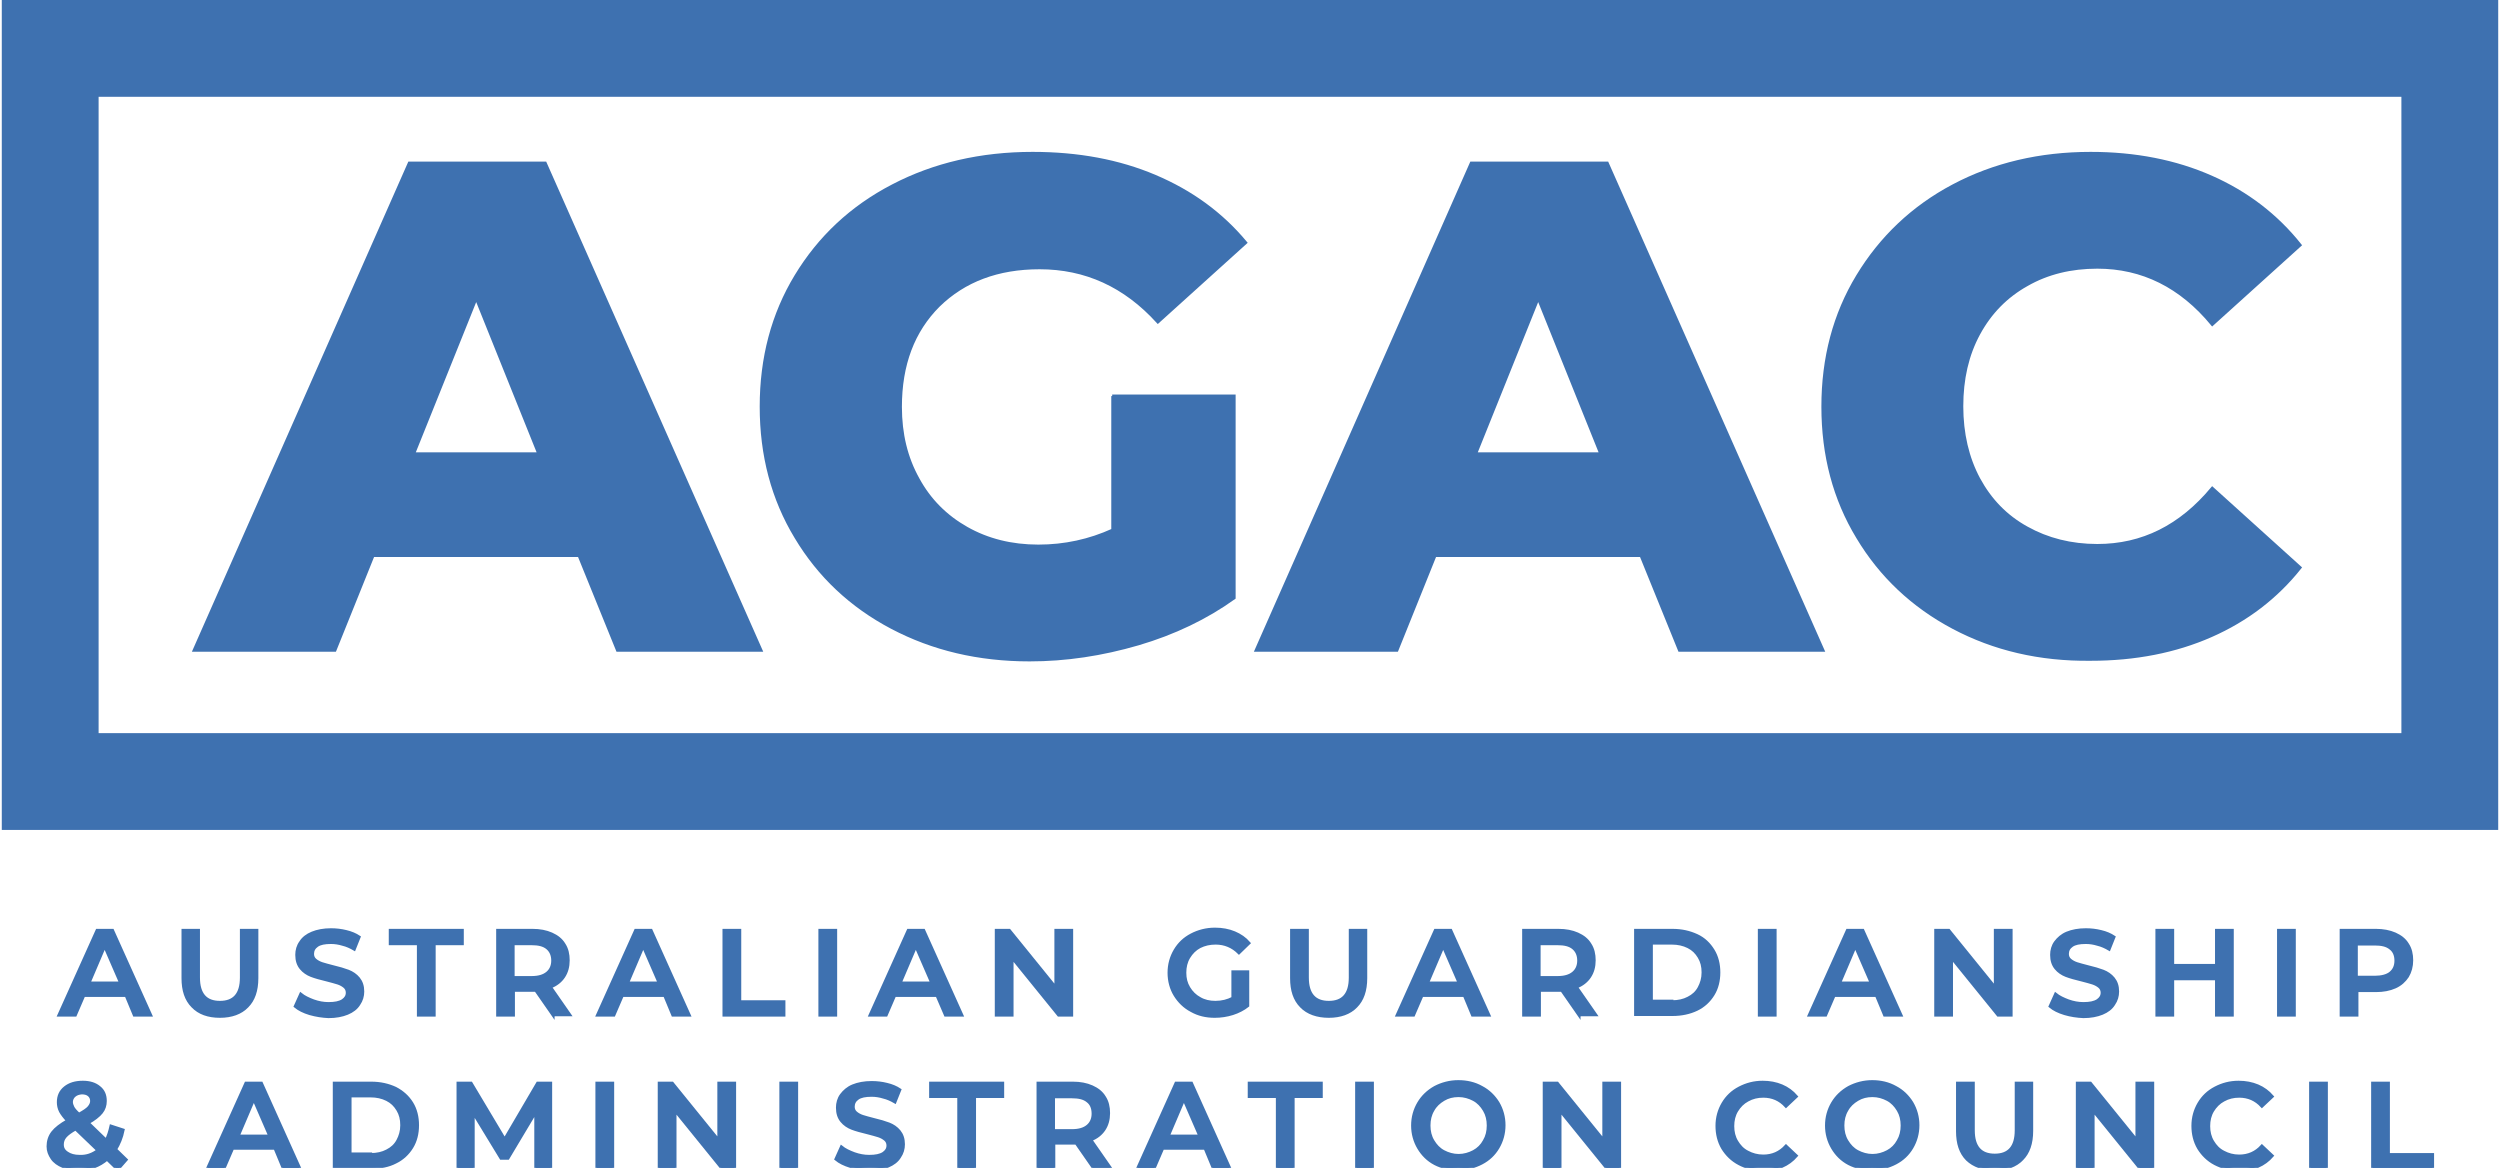 <?xml version="1.0" encoding="UTF-8"?>
<!-- Generator: Adobe Illustrator 24.3.0, SVG Export Plug-In . SVG Version: 6.00 Build 0)  -->
<svg width="274px" height="128px" xmlns="http://www.w3.org/2000/svg" xmlns:xlink="http://www.w3.org/1999/xlink" version="1.1" id="Layer_1" x="0px" y="0px" viewBox="0 0 825.1 386" style="enable-background:new 0 0 825.1 386;" xml:space="preserve">
<style type="text/css">
	.st0{fill:#3E71B0;}
	.st1{fill:#3E71B0;stroke:#3E71B0;stroke-miterlimit:10;}
</style>
<g>
	<path class="st0" d="M793.1,32v210.3H32V32H793.1 M825.1,0H0v274.3h825.1V0L825.1,0z"></path>
</g>
<g>
	<path class="st1" d="M190.8,183.6h-68.1l-12.6,31.3H63.6l71.1-161h44.9l71.3,161h-47.4L190.8,183.6z M177.5,150l-20.7-51.5   L136.1,150H177.5z"></path>
	<path class="st1" d="M367,130.9h40.3v66.7c-9.2,6.6-19.8,11.7-31.7,15.2c-12,3.5-23.9,5.3-35.9,5.3c-16.9,0-32-3.6-45.5-10.7   c-13.5-7.1-24.1-17.1-31.7-29.8c-7.7-12.7-11.5-27.1-11.5-43.2s3.8-30.5,11.5-43.2c7.7-12.7,18.3-22.7,32-29.8   c13.6-7.1,29.1-10.7,46.2-10.7c15,0,28.5,2.5,40.5,7.6s21.9,12.3,29.9,21.9l-29,26.2c-10.9-12-23.9-17.9-39.1-17.9   c-13.8,0-24.9,4.2-33.4,12.5c-8.4,8.4-12.6,19.5-12.6,33.5c0,8.9,1.9,16.8,5.8,23.8c3.8,7,9.2,12.4,16.1,16.3   c6.9,3.9,14.8,5.9,23.7,5.9c8.7,0,16.9-1.8,24.6-5.3V130.9z"></path>
	<path class="st1" d="M541.8,183.6h-68.1l-12.6,31.3h-46.5l71.1-161h44.9l71.3,161h-47.4L541.8,183.6z M528.5,150l-20.7-51.5   L487.1,150H528.5z"></path>
	<path class="st1" d="M645,207.4c-13.4-7.1-24-17.1-31.6-29.8c-7.7-12.7-11.5-27.1-11.5-43.2s3.8-30.5,11.5-43.2   c7.7-12.7,18.2-22.7,31.6-29.8c13.4-7.1,28.6-10.7,45.4-10.7c14.7,0,28,2.6,39.8,7.8c11.8,5.2,21.6,12.7,29.4,22.5l-29,26.2   c-10.4-12.6-23.1-18.9-38-18.9c-8.7,0-16.5,1.9-23.3,5.8c-6.8,3.8-12.1,9.2-15.9,16.2c-3.8,7-5.6,15-5.6,24c0,9,1.9,17.1,5.6,24   c3.8,7,9,12.4,15.9,16.2c6.8,3.8,14.6,5.8,23.3,5.8c14.9,0,27.5-6.3,38-18.9l29,26.2c-7.8,9.8-17.6,17.3-29.4,22.5   c-11.8,5.2-25.1,7.8-39.8,7.8C673.5,218.1,658.4,214.5,645,207.4z"></path>
</g>
<g>
	<path class="st1" d="M41.1,329h-14l-2.8,6.5h-5.4l12.6-28h5.1l12.6,28h-5.4L41.1,329z M39.3,324.9l-5.3-12.2l-5.2,12.2H39.3z"></path>
	<path class="st1" d="M63.1,332.6c-2.2-2.2-3.2-5.3-3.2-9.3v-15.8H65v15.6c0,5.5,2.4,8.2,7.1,8.2c4.7,0,7.1-2.7,7.1-8.2v-15.6h5.1   v15.8c0,4.1-1.1,7.2-3.2,9.3c-2.1,2.2-5.2,3.3-9,3.3C68.2,335.9,65.2,334.8,63.1,332.6z"></path>
	<path class="st1" d="M101.8,335c-2-0.6-3.6-1.4-4.8-2.4l1.8-4c1.1,0.9,2.6,1.6,4.2,2.2c1.7,0.6,3.3,0.9,5,0.9c2.1,0,3.6-0.3,4.7-1   c1-0.7,1.5-1.5,1.5-2.6c0-0.8-0.3-1.5-0.9-2c-0.6-0.5-1.3-0.9-2.2-1.2c-0.9-0.3-2.1-0.6-3.6-1c-2.1-0.5-3.9-1-5.2-1.5   c-1.3-0.5-2.5-1.3-3.4-2.4c-0.9-1.1-1.4-2.5-1.4-4.4c0-1.5,0.4-3,1.3-4.2c0.8-1.3,2.1-2.3,3.8-3c1.7-0.7,3.8-1.1,6.2-1.1   c1.7,0,3.4,0.2,5,0.6c1.7,0.4,3.1,1,4.3,1.8l-1.6,4c-1.2-0.7-2.5-1.3-3.8-1.6c-1.3-0.4-2.6-0.6-3.9-0.6c-2.1,0-3.6,0.3-4.6,1   s-1.5,1.6-1.5,2.8c0,0.8,0.3,1.5,0.9,2c0.6,0.5,1.3,0.9,2.2,1.2c0.9,0.3,2.1,0.6,3.6,1c2.1,0.5,3.8,1,5.1,1.5   c1.3,0.5,2.5,1.3,3.4,2.4c0.9,1.1,1.4,2.5,1.4,4.3c0,1.5-0.4,2.9-1.3,4.2c-0.8,1.3-2.1,2.3-3.8,3c-1.7,0.7-3.8,1.1-6.2,1.1   C105.9,335.9,103.9,335.6,101.8,335z"></path>
	<path class="st1" d="M137.7,311.9h-9.3v-4.4h23.8v4.4h-9.3v23.6h-5.2V311.9z"></path>
	<path class="st1" d="M182.2,335.5l-5.7-8.2c-0.2,0-0.6,0-1.1,0h-6.3v8.2h-5.2v-28h11.5c2.4,0,4.5,0.4,6.3,1.2s3.2,1.9,4.1,3.4   c1,1.5,1.4,3.3,1.4,5.3c0,2.1-0.5,3.9-1.5,5.4c-1,1.5-2.5,2.7-4.4,3.4l6.4,9.2H182.2z M180.3,313.3c-1.2-1-2.9-1.4-5.2-1.4h-6.1   v11.2h6.1c2.3,0,4-0.5,5.2-1.5c1.2-1,1.8-2.4,1.8-4.1C182.1,315.7,181.5,314.3,180.3,313.3z"></path>
	<path class="st1" d="M219.1,329h-14l-2.8,6.5h-5.4l12.6-28h5.1l12.6,28h-5.4L219.1,329z M217.3,324.9l-5.3-12.2l-5.2,12.2H217.3z"></path>
	<path class="st1" d="M238.7,307.5h5.2v23.6h14.6v4.4h-19.8V307.5z"></path>
	<path class="st1" d="M270.4,307.5h5.2v28h-5.2V307.5z"></path>
	<path class="st1" d="M309.1,329h-14l-2.8,6.5H287l12.6-28h5.1l12.6,28h-5.4L309.1,329z M307.4,324.9l-5.3-12.2l-5.2,12.2H307.4z"></path>
	<path class="st1" d="M353.6,307.5v28h-4.3l-15.4-19v19h-5.2v-28h4.3l15.4,19v-19H353.6z"></path>
	<path class="st1" d="M406.9,321.2h4.9v11.2c-1.4,1.1-3.1,2-5,2.6c-1.9,0.6-3.9,0.9-5.9,0.9c-2.9,0-5.4-0.6-7.7-1.9   c-2.3-1.2-4.1-3-5.4-5.1s-2-4.7-2-7.4c0-2.7,0.7-5.2,2-7.4c1.3-2.2,3.1-3.9,5.4-5.1s4.9-1.9,7.8-1.9c2.3,0,4.5,0.4,6.4,1.2   c1.9,0.8,3.5,1.9,4.8,3.4l-3.3,3.2c-2.1-2.1-4.7-3.2-7.7-3.2c-2,0-3.7,0.4-5.3,1.2c-1.5,0.8-2.7,2-3.6,3.5   c-0.9,1.5-1.3,3.2-1.3,5.1c0,1.9,0.4,3.5,1.3,5c0.9,1.5,2.1,2.7,3.6,3.5c1.5,0.9,3.3,1.3,5.2,1.3c2.2,0,4.1-0.5,5.8-1.4V321.2z"></path>
	<path class="st1" d="M429.5,332.6c-2.2-2.2-3.2-5.3-3.2-9.3v-15.8h5.2v15.6c0,5.5,2.4,8.2,7.1,8.2c4.7,0,7.1-2.7,7.1-8.2v-15.6h5.1   v15.8c0,4.1-1.1,7.2-3.2,9.3c-2.1,2.2-5.2,3.3-9,3.3S431.6,334.8,429.5,332.6z"></path>
	<path class="st1" d="M483.4,329h-14l-2.8,6.5h-5.4l12.6-28h5.1l12.6,28h-5.4L483.4,329z M481.7,324.9l-5.3-12.2l-5.2,12.2H481.7z"></path>
	<path class="st1" d="M521.3,335.5l-5.7-8.2c-0.2,0-0.6,0-1.1,0h-6.3v8.2H503v-28h11.5c2.4,0,4.5,0.4,6.3,1.2s3.2,1.9,4.1,3.4   c1,1.5,1.4,3.3,1.4,5.3c0,2.1-0.5,3.9-1.5,5.4c-1,1.5-2.5,2.7-4.4,3.4l6.4,9.2H521.3z M519.4,313.3c-1.2-1-2.9-1.4-5.2-1.4h-6.1   v11.2h6.1c2.3,0,4-0.5,5.2-1.5c1.2-1,1.8-2.4,1.8-4.1C521.2,315.7,520.6,314.3,519.4,313.3z"></path>
	<path class="st1" d="M540,307.5h12.2c3,0,5.6,0.6,8,1.7s4.1,2.8,5.4,4.9c1.3,2.1,1.9,4.6,1.9,7.3s-0.6,5.2-1.9,7.3   c-1.3,2.1-3.1,3.8-5.4,4.9s-5,1.7-8,1.7H540V307.5z M552,331.1c2.1,0,3.9-0.4,5.4-1.2c1.6-0.8,2.8-1.9,3.6-3.4   c0.8-1.5,1.3-3.1,1.3-5.1s-0.4-3.6-1.3-5.1s-2-2.6-3.6-3.4c-1.6-0.8-3.4-1.2-5.4-1.2h-6.8v19.2H552z"></path>
	<path class="st1" d="M580.9,307.5h5.2v28h-5.2V307.5z"></path>
	<path class="st1" d="M619.6,329h-14l-2.8,6.5h-5.4l12.6-28h5.1l12.6,28h-5.4L619.6,329z M617.9,324.9l-5.3-12.2l-5.2,12.2H617.9z"></path>
	<path class="st1" d="M664.1,307.5v28h-4.3l-15.4-19v19h-5.2v-28h4.3l15.4,19v-19H664.1z"></path>
	<path class="st1" d="M681.8,335c-2-0.6-3.6-1.4-4.8-2.4l1.8-4c1.1,0.9,2.6,1.6,4.2,2.2c1.7,0.6,3.3,0.9,5,0.9c2.1,0,3.6-0.3,4.7-1   c1-0.7,1.5-1.5,1.5-2.6c0-0.8-0.3-1.5-0.9-2c-0.6-0.5-1.3-0.9-2.2-1.2c-0.9-0.3-2.1-0.6-3.6-1c-2.1-0.5-3.9-1-5.2-1.5   c-1.3-0.5-2.5-1.3-3.4-2.4c-0.9-1.1-1.4-2.5-1.4-4.4c0-1.5,0.4-3,1.3-4.2s2.1-2.3,3.8-3c1.7-0.7,3.8-1.1,6.2-1.1   c1.7,0,3.4,0.2,5,0.6c1.7,0.4,3.1,1,4.3,1.8l-1.6,4c-1.2-0.7-2.5-1.3-3.8-1.6c-1.3-0.4-2.6-0.6-3.9-0.6c-2.1,0-3.6,0.3-4.6,1   s-1.5,1.6-1.5,2.8c0,0.8,0.3,1.5,0.9,2c0.6,0.5,1.3,0.9,2.2,1.2c0.9,0.3,2.1,0.6,3.6,1c2.1,0.5,3.8,1,5.1,1.5   c1.3,0.5,2.5,1.3,3.4,2.4c0.9,1.1,1.4,2.5,1.4,4.3c0,1.5-0.4,2.9-1.3,4.2c-0.8,1.3-2.1,2.3-3.8,3s-3.8,1.1-6.2,1.1   C685.9,335.9,683.8,335.6,681.8,335z"></path>
	<path class="st1" d="M737.2,307.5v28H732v-12h-14.5v12h-5.2v-28h5.2v11.6H732v-11.6H737.2z"></path>
	<path class="st1" d="M752.5,307.5h5.2v28h-5.2V307.5z"></path>
	<path class="st1" d="M791,308.7c1.8,0.8,3.2,1.9,4.1,3.4c1,1.5,1.4,3.3,1.4,5.3c0,2-0.5,3.8-1.4,5.3c-1,1.5-2.3,2.7-4.1,3.5   s-3.9,1.2-6.3,1.2h-6.3v8.1h-5.2v-28h11.5C787,307.5,789.2,307.9,791,308.7z M789.5,321.6c1.2-1,1.8-2.3,1.8-4.1   c0-1.8-0.6-3.2-1.8-4.1c-1.2-1-2.9-1.4-5.2-1.4h-6.1V323h6.1C786.6,323,788.4,322.5,789.5,321.6z"></path>
</g>
<g>
	<path class="st1" d="M38.3,386.5l-3.5-3.4c-2.6,2.2-5.7,3.4-9.4,3.4c-1.9,0-3.7-0.3-5.2-1c-1.5-0.6-2.8-1.5-3.6-2.7   s-1.3-2.4-1.3-3.9c0-1.7,0.5-3.3,1.5-4.6c1-1.3,2.7-2.6,5-3.9c-1.1-1.1-1.9-2.2-2.4-3.1c-0.5-1-0.7-2-0.7-3c0-2,0.7-3.6,2.2-4.8   c1.5-1.2,3.4-1.8,5.9-1.8c2.3,0,4.1,0.6,5.4,1.7c1.4,1.1,2,2.6,2,4.5c0,1.4-0.4,2.7-1.3,3.8s-2.4,2.3-4.4,3.4l6,5.8   c0.7-1.3,1.2-2.9,1.6-4.7l4,1.3c-0.5,2.5-1.4,4.6-2.5,6.4l3.5,3.4L38.3,386.5z M31.8,380.2l-7.4-7.1c-1.6,0.9-2.7,1.7-3.4,2.5   c-0.7,0.8-1,1.7-1,2.7c0,1.2,0.5,2.1,1.6,2.8c1,0.7,2.4,1.1,4.1,1.1C28,382.3,30,381.6,31.8,380.2z M24,362.1c-0.6,0.5-1,1.3-1,2.1   c0,0.6,0.2,1.2,0.5,1.8c0.3,0.6,1,1.4,2,2.3c1.6-0.9,2.7-1.6,3.3-2.3c0.6-0.7,0.9-1.4,0.9-2.1c0-0.8-0.3-1.5-0.9-2   c-0.6-0.5-1.4-0.7-2.4-0.7C25.5,361.3,24.7,361.5,24,362.1z"></path>
	<path class="st1" d="M90.3,379.5h-14l-2.8,6.5h-5.4l12.6-28h5.1l12.6,28h-5.4L90.3,379.5z M88.6,375.5l-5.3-12.2l-5.2,12.2H88.6z"></path>
	<path class="st1" d="M109.9,358h12.2c3,0,5.6,0.6,8,1.7c2.3,1.2,4.1,2.8,5.4,4.9c1.3,2.1,1.9,4.6,1.9,7.3s-0.6,5.2-1.9,7.3   c-1.3,2.1-3.1,3.8-5.4,4.9c-2.3,1.2-5,1.7-8,1.7h-12.2V358z M121.9,381.6c2.1,0,3.9-0.4,5.4-1.2c1.6-0.8,2.8-1.9,3.6-3.4   c0.8-1.5,1.3-3.1,1.3-5.1s-0.4-3.6-1.3-5.1s-2-2.6-3.6-3.4c-1.6-0.8-3.4-1.2-5.4-1.2h-6.8v19.2H121.9z"></path>
	<path class="st1" d="M176.5,386l0-18.6l-9.2,15.4h-2.3l-9.2-15.1V386h-5v-28h4.3l11.1,18.6l10.9-18.6h4.3l0,28H176.5z"></path>
	<path class="st1" d="M196.7,358h5.2v28h-5.2V358z"></path>
	<path class="st1" d="M242.2,358v28h-4.3l-15.4-19v19h-5.2v-28h4.3l15.4,19v-19H242.2z"></path>
	<path class="st1" d="M257.5,358h5.2v28h-5.2V358z"></path>
	<path class="st1" d="M280.5,385.5c-2-0.6-3.6-1.4-4.8-2.4l1.8-4c1.1,0.9,2.6,1.6,4.2,2.2c1.7,0.6,3.3,0.9,5,0.9   c2.1,0,3.6-0.3,4.7-1c1-0.7,1.5-1.5,1.5-2.6c0-0.8-0.3-1.5-0.9-2c-0.6-0.5-1.3-0.9-2.2-1.2c-0.9-0.3-2.1-0.6-3.6-1   c-2.1-0.5-3.9-1-5.2-1.5c-1.3-0.5-2.5-1.3-3.4-2.4c-0.9-1.1-1.4-2.5-1.4-4.4c0-1.5,0.4-3,1.3-4.2s2.1-2.3,3.8-3   c1.7-0.7,3.8-1.1,6.2-1.1c1.7,0,3.4,0.2,5,0.6c1.7,0.4,3.1,1,4.3,1.8l-1.6,4c-1.2-0.7-2.5-1.3-3.8-1.6c-1.3-0.4-2.6-0.6-3.9-0.6   c-2.1,0-3.6,0.3-4.6,1s-1.5,1.6-1.5,2.8c0,0.8,0.3,1.5,0.9,2c0.6,0.5,1.3,0.9,2.2,1.2c0.9,0.3,2.1,0.6,3.6,1c2.1,0.5,3.8,1,5.1,1.5   c1.3,0.5,2.5,1.3,3.4,2.4c0.9,1.1,1.4,2.5,1.4,4.3c0,1.5-0.4,2.9-1.3,4.2c-0.8,1.3-2.1,2.3-3.8,3s-3.8,1.1-6.2,1.1   C284.6,386.4,282.5,386.1,280.5,385.5z"></path>
	<path class="st1" d="M316.3,362.4H307V358h23.8v4.4h-9.3V386h-5.2V362.4z"></path>
	<path class="st1" d="M360.8,386l-5.7-8.2c-0.2,0-0.6,0-1.1,0h-6.3v8.2h-5.2v-28H354c2.4,0,4.5,0.4,6.3,1.2s3.2,1.9,4.1,3.4   c1,1.5,1.4,3.3,1.4,5.3c0,2.1-0.5,3.9-1.5,5.4c-1,1.5-2.5,2.7-4.4,3.4l6.4,9.2H360.8z M358.9,363.9c-1.2-1-2.9-1.4-5.2-1.4h-6.1   v11.2h6.1c2.3,0,4-0.5,5.2-1.5c1.2-1,1.8-2.4,1.8-4.1C360.7,366.2,360.1,364.8,358.9,363.9z"></path>
	<path class="st1" d="M397.7,379.5h-14l-2.8,6.5h-5.4l12.6-28h5.1l12.6,28h-5.4L397.7,379.5z M396,375.5l-5.3-12.2l-5.2,12.2H396z"></path>
	<path class="st1" d="M421.6,362.4h-9.3V358h23.8v4.4h-9.3V386h-5.2V362.4z"></path>
	<path class="st1" d="M447.8,358h5.2v28h-5.2V358z"></path>
	<path class="st1" d="M473.7,384.6c-2.3-1.2-4.1-3-5.4-5.2s-2-4.7-2-7.4s0.7-5.2,2-7.4s3.1-3.9,5.4-5.2c2.3-1.2,4.9-1.9,7.7-1.9   s5.4,0.6,7.7,1.9c2.3,1.2,4.1,3,5.4,5.1c1.3,2.2,2,4.7,2,7.4c0,2.7-0.7,5.2-2,7.4s-3.1,3.9-5.4,5.1c-2.3,1.2-4.9,1.9-7.7,1.9   S476,385.8,473.7,384.6z M486.5,380.6c1.5-0.8,2.7-2,3.5-3.5c0.9-1.5,1.3-3.2,1.3-5.1c0-1.9-0.4-3.6-1.3-5.1   c-0.9-1.5-2-2.7-3.5-3.5s-3.2-1.3-5-1.3c-1.9,0-3.5,0.4-5,1.3s-2.7,2-3.5,3.5c-0.9,1.5-1.3,3.2-1.3,5.1c0,1.9,0.4,3.6,1.3,5.1   c0.9,1.5,2,2.7,3.5,3.5s3.2,1.3,5,1.3C483.3,381.9,485,381.4,486.5,380.6z"></path>
	<path class="st1" d="M534.7,358v28h-4.3l-15.4-19v19h-5.2v-28h4.3l15.4,19v-19H534.7z"></path>
	<path class="st1" d="M574.2,384.6c-2.3-1.2-4.1-3-5.4-5.1c-1.3-2.2-1.9-4.7-1.9-7.4c0-2.7,0.7-5.2,2-7.4c1.3-2.2,3.1-3.9,5.4-5.1   c2.3-1.2,4.8-1.9,7.7-1.9c2.3,0,4.4,0.4,6.3,1.2s3.5,2,4.8,3.5l-3.4,3.2c-2-2.2-4.5-3.3-7.5-3.3c-1.9,0-3.6,0.4-5.2,1.3   c-1.5,0.8-2.7,2-3.6,3.5c-0.9,1.5-1.3,3.2-1.3,5.1s0.4,3.6,1.3,5.1c0.9,1.5,2,2.7,3.6,3.5c1.5,0.8,3.2,1.3,5.2,1.3   c3,0,5.5-1.1,7.5-3.3l3.4,3.2c-1.3,1.5-2.9,2.7-4.8,3.5s-4,1.2-6.3,1.2C579,386.4,576.4,385.8,574.2,384.6z"></path>
	<path class="st1" d="M610.5,384.6c-2.3-1.2-4.1-3-5.4-5.2s-2-4.7-2-7.4s0.7-5.2,2-7.4s3.1-3.9,5.4-5.2c2.3-1.2,4.9-1.9,7.7-1.9   s5.4,0.6,7.7,1.9c2.3,1.2,4.1,3,5.4,5.1c1.3,2.2,2,4.7,2,7.4c0,2.7-0.7,5.2-2,7.4s-3.1,3.9-5.4,5.1c-2.3,1.2-4.9,1.9-7.7,1.9   S612.8,385.8,610.5,384.6z M623.3,380.6c1.5-0.8,2.7-2,3.5-3.5c0.9-1.5,1.3-3.2,1.3-5.1c0-1.9-0.4-3.6-1.3-5.1   c-0.9-1.5-2-2.7-3.5-3.5s-3.2-1.3-5-1.3c-1.9,0-3.5,0.4-5,1.3s-2.7,2-3.5,3.5c-0.9,1.5-1.3,3.2-1.3,5.1c0,1.9,0.4,3.6,1.3,5.1   c0.9,1.5,2,2.7,3.5,3.5s3.2,1.3,5,1.3C620.1,381.9,621.8,381.4,623.3,380.6z"></path>
	<path class="st1" d="M649.6,383.2c-2.2-2.2-3.2-5.3-3.2-9.3V358h5.2v15.6c0,5.5,2.4,8.2,7.1,8.2c4.7,0,7.1-2.7,7.1-8.2V358h5.1   v15.8c0,4.1-1.1,7.2-3.2,9.3c-2.1,2.2-5.2,3.3-9,3.3S651.8,385.3,649.6,383.2z"></path>
	<path class="st1" d="M710.9,358v28h-4.3l-15.4-19v19H686v-28h4.3l15.4,19v-19H710.9z"></path>
	<path class="st1" d="M731.5,384.6c-2.3-1.2-4.1-3-5.4-5.1c-1.3-2.2-1.9-4.7-1.9-7.4c0-2.7,0.7-5.2,2-7.4c1.3-2.2,3.1-3.9,5.4-5.1   c2.3-1.2,4.8-1.9,7.7-1.9c2.3,0,4.4,0.4,6.3,1.2s3.5,2,4.8,3.5l-3.4,3.2c-2-2.2-4.5-3.3-7.5-3.3c-1.9,0-3.6,0.4-5.2,1.3   c-1.5,0.8-2.7,2-3.6,3.5c-0.9,1.5-1.3,3.2-1.3,5.1s0.4,3.6,1.3,5.1c0.9,1.5,2,2.7,3.6,3.5c1.5,0.8,3.2,1.3,5.2,1.3   c3,0,5.5-1.1,7.5-3.3l3.4,3.2c-1.3,1.5-2.9,2.7-4.8,3.5s-4,1.2-6.3,1.2C736.3,386.4,733.8,385.8,731.5,384.6z"></path>
	<path class="st1" d="M763.1,358h5.2v28h-5.2V358z"></path>
	<path class="st1" d="M783.6,358h5.2v23.6h14.6v4.4h-19.8V358z"></path>
</g>
</svg>
